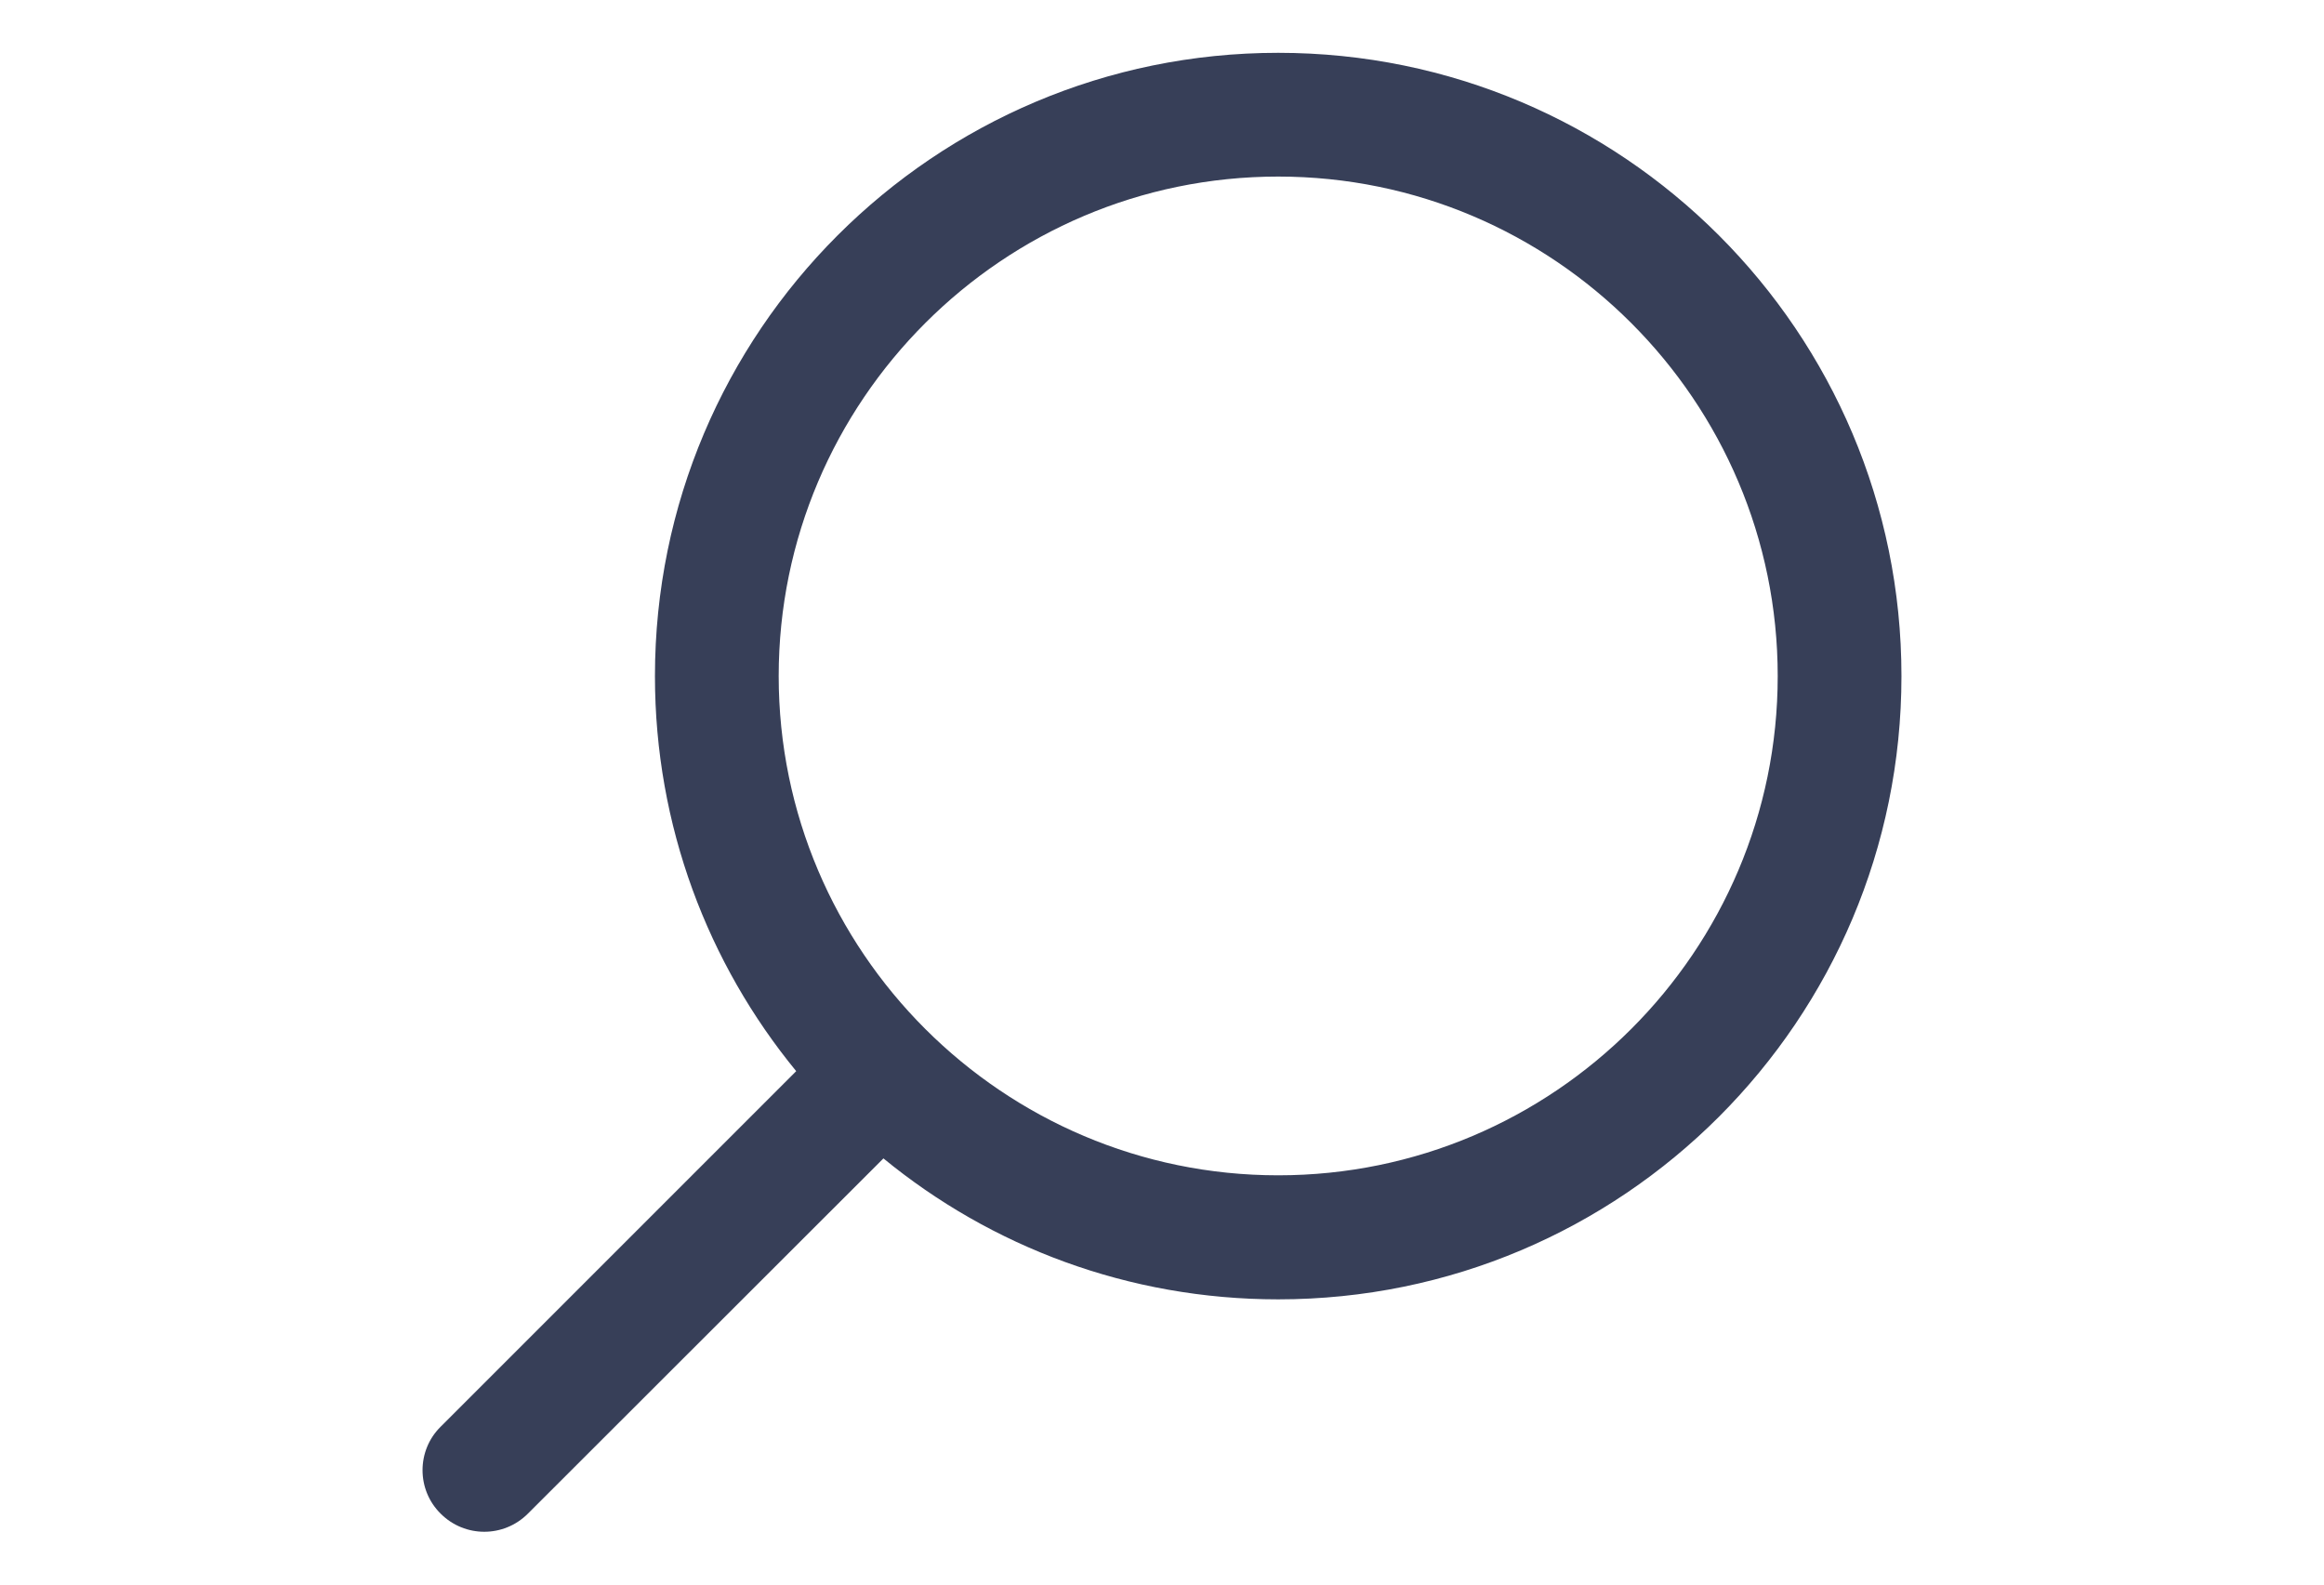 <?xml version="1.0" encoding="utf-8"?>
<!-- Generator: Adobe Illustrator 16.0.0, SVG Export Plug-In . SVG Version: 6.00 Build 0)  -->
<!DOCTYPE svg PUBLIC "-//W3C//DTD SVG 1.1//EN" "http://www.w3.org/Graphics/SVG/1.1/DTD/svg11.dtd">
<svg version="1.1" id="Layer_1" xmlns="http://www.w3.org/2000/svg" xmlns:xlink="http://www.w3.org/1999/xlink" x="0px" y="0px"
	 width="110px" height="75px" viewBox="0 0 110 75" enable-background="new 0 0 110 75" xml:space="preserve">
<g>
	<path fill="#373F58" d="M20.857,71.643c1.144,1.143,2.986,1.143,4.129,0l16.829-16.814C46.901,59,53.4,61.5,60.5,61.5
		C76.8,61.5,90,48.285,90,32S76.8,2.5,60.5,2.5C44.214,2.5,31,15.715,31,32c0,7.1,2.514,13.614,6.686,18.699L20.857,67.528
		C19.714,68.656,19.714,70.514,20.857,71.643z M36.857,32c0-13.029,10.614-23.643,23.643-23.643
		c13.043,0,23.643,10.613,23.643,23.643c0,13.028-10.6,23.629-23.643,23.629C47.471,55.629,36.857,45.028,36.857,32z"/>
</g>
</svg>
